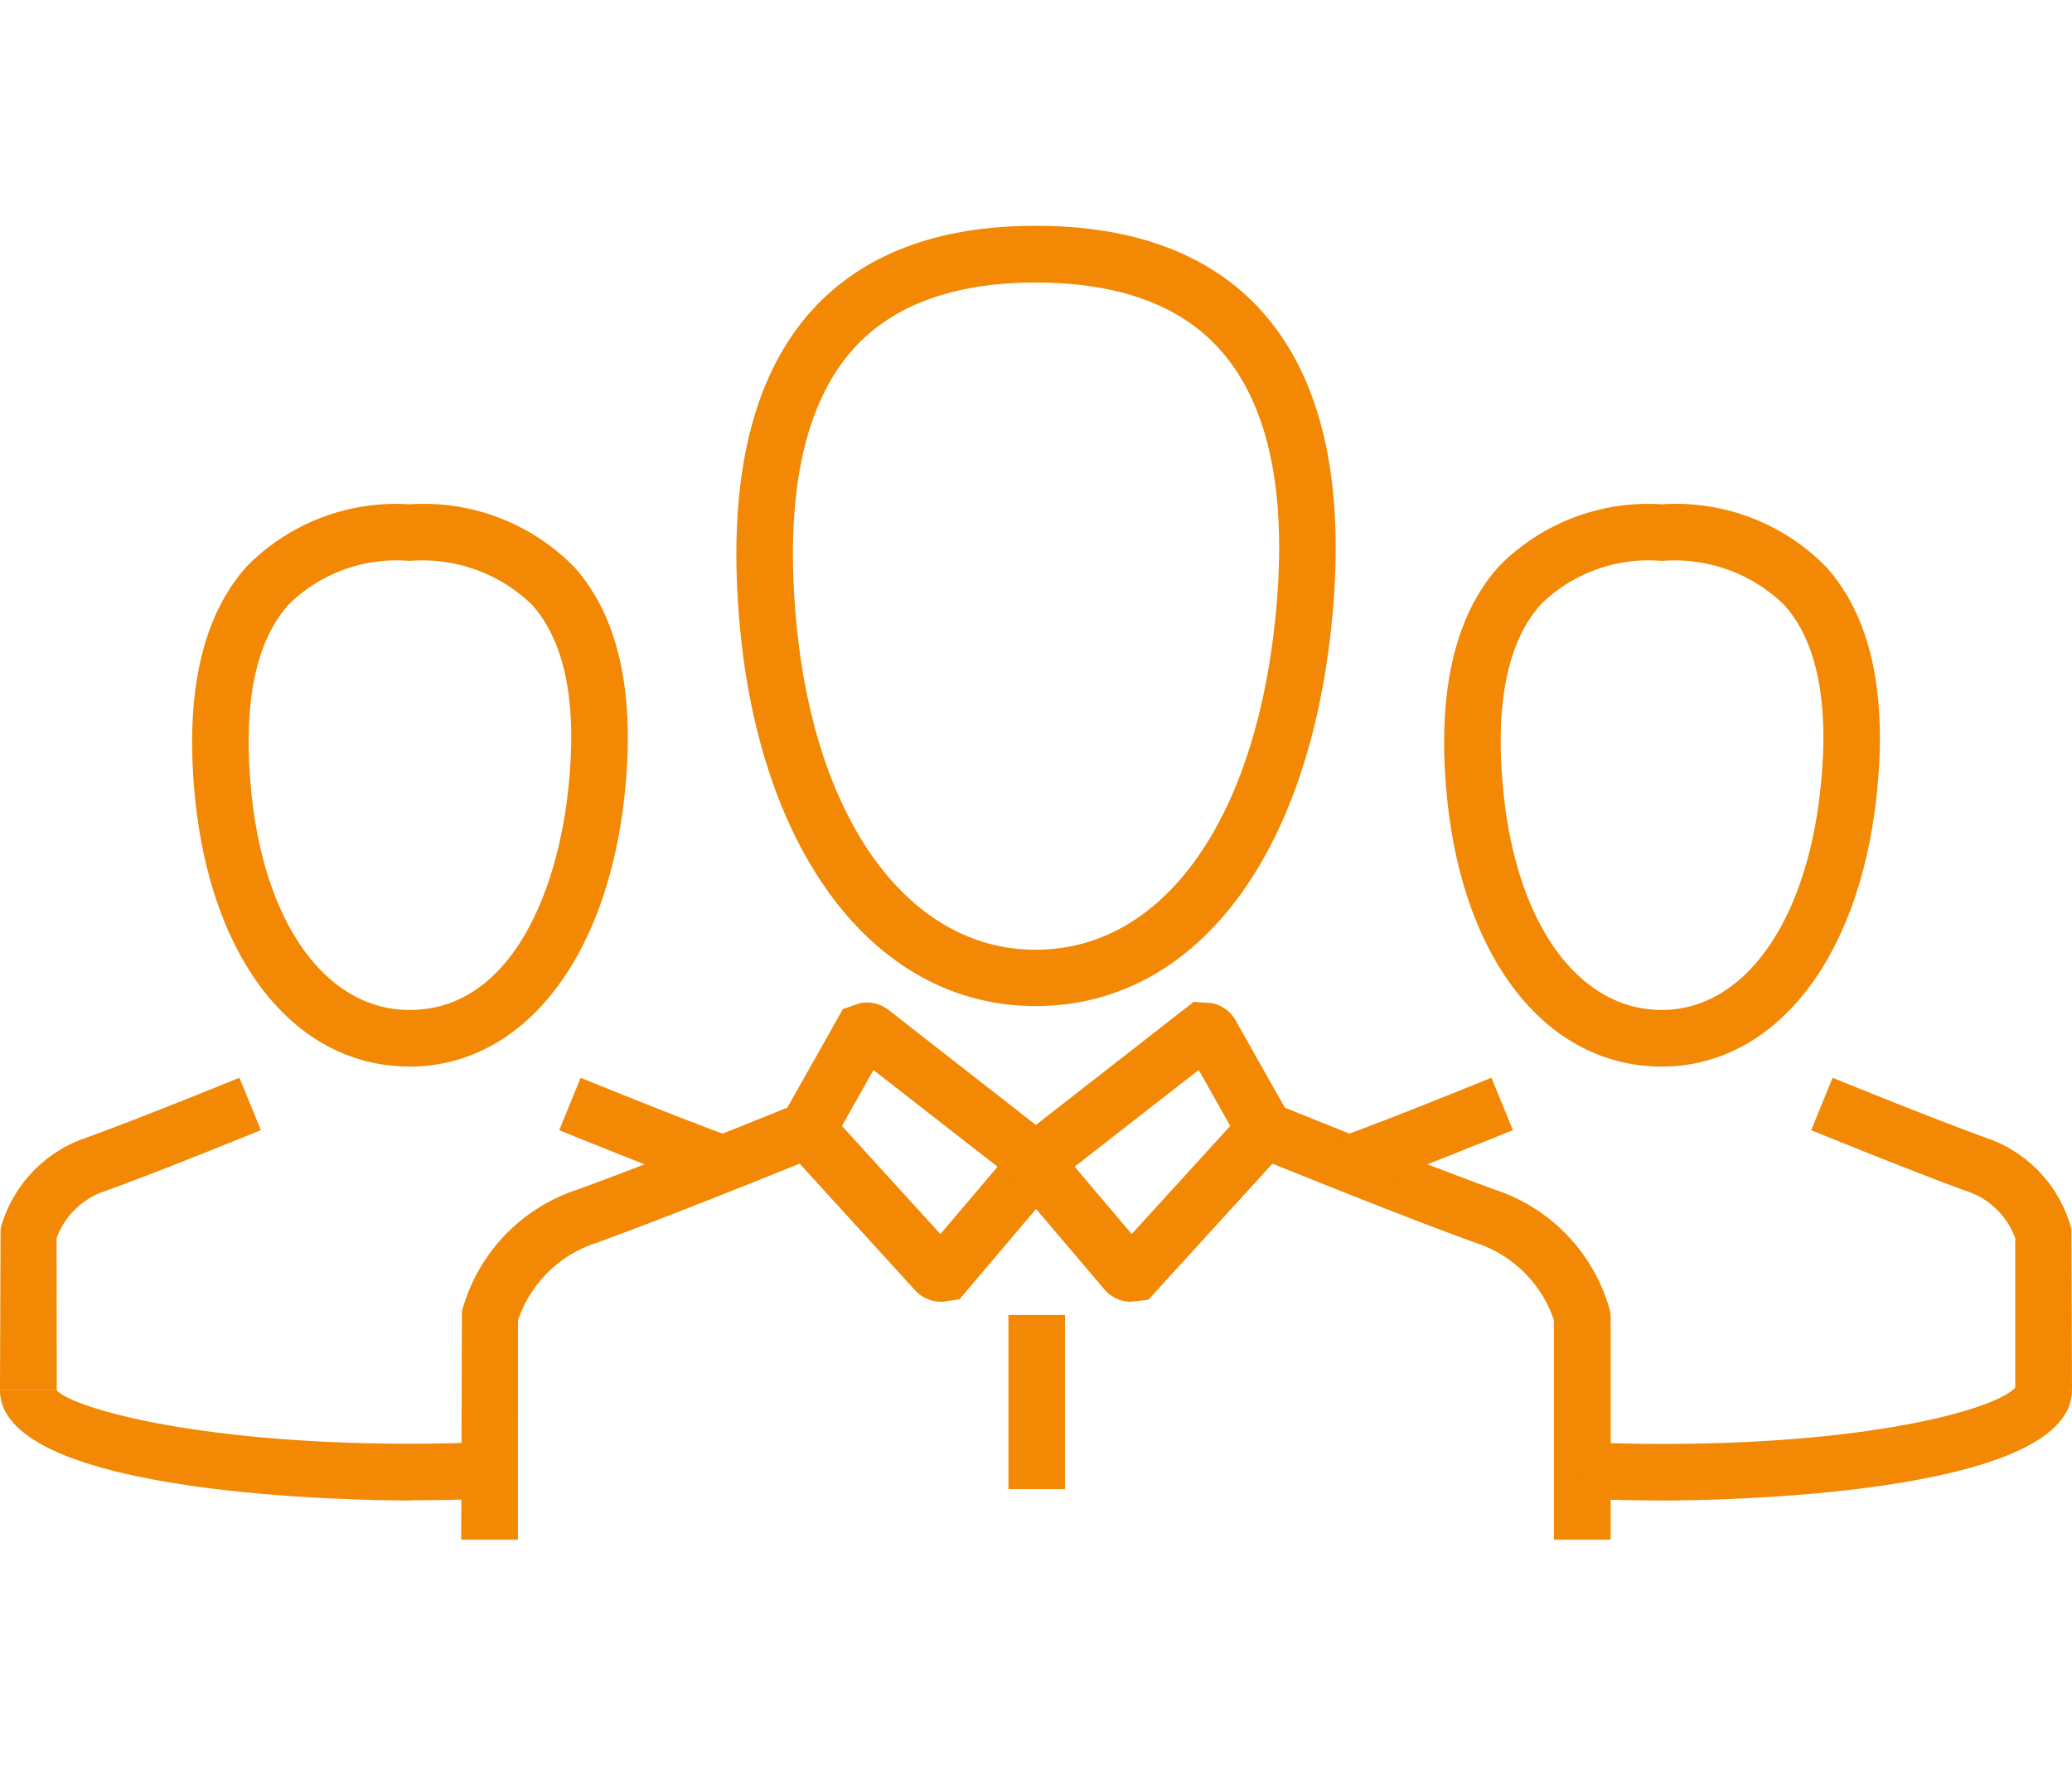 <svg xmlns="http://www.w3.org/2000/svg" xmlns:xlink="http://www.w3.org/1999/xlink" width="65.715" height="56" viewBox="0 0 65.715 56"><defs><clipPath id="clip-path"><rect id="Rectangle_619" data-name="Rectangle 619" width="65.715" height="41.679" fill="#f28803"></rect></clipPath></defs><g id="ic-vendor-management" transform="translate(61 -676.562)"><g id="Group_982-inner" data-name="Group 982-inner" transform="translate(-0.893 2.621)"><g id="Group_982-inner-2" data-name="Group 982-inner" transform="translate(-60.107 681.102)"><g id="Group_981" data-name="Group 981" transform="translate(0 0)" clip-path="url(#clip-path)"><path id="Path_1017" data-name="Path 1017" d="M10.294,22.757c-3.631,0-6.306-3.364-6.812-8.572-.32-3.283.239-5.741,1.66-7.308a6.635,6.635,0,0,1,5.152-1.955,6.674,6.674,0,0,1,5.22,1.991c1.415,1.58,1.949,4.032,1.59,7.285-.573,5.2-3.246,8.559-6.811,8.559m0-16.039A4.869,4.869,0,0,0,6.472,8.084C5.4,9.262,5,11.254,5.268,14.013c.411,4.22,2.384,6.949,5.026,6.949,3.14,0,4.656-3.6,5.026-6.961.3-2.725-.084-4.7-1.143-5.89a4.979,4.979,0,0,0-3.883-1.393" transform="translate(2.699 3.915)" fill="#f28803"></path><path id="Path_1018" data-name="Path 1018" d="M1.8,24.967H0l.018-5.118a4.2,4.2,0,0,1,2.725-2.894c1.82-.661,4.85-1.9,4.85-1.9l.68,1.662S5.2,17.975,3.355,18.643a2.453,2.453,0,0,0-1.56,1.5Z" transform="translate(0 11.972)" fill="#f28803"></path><path id="Path_1019" data-name="Path 1019" d="M14.8,18.643c-1.844-.668-4.919-1.924-4.919-1.924l.68-1.662s3.032,1.24,4.85,1.9Z" transform="translate(7.855 11.972)" fill="#f28803"></path><path id="Path_1020" data-name="Path 1020" d="M13,24.076c-1.33,0-13-.1-13-3.5H1.8c.363.492,4.17,1.7,11.209,1.7.849,0,1.678-.02,2.477-.056l.081,1.793c-.826.038-1.68.057-2.558.057" transform="translate(0 16.361)" fill="#f28803"></path><path id="Path_1021" data-name="Path 1021" d="M22.5,24.753c-4.985,0-8.661-4.678-9.367-11.919-.445-4.585.321-8,2.28-10.16C17.021.9,19.4,0,22.5,0c3.149,0,5.567.916,7.184,2.721C31.633,4.9,32.367,8.3,31.866,12.846c-.81,7.344-4.4,11.907-9.367,11.907M22.5,1.8c-2.567,0-4.5.7-5.759,2.084-1.6,1.766-2.215,4.721-1.822,8.782.61,6.256,3.585,10.3,7.581,10.3,3.974,0,6.881-3.951,7.583-10.309.442-4.012-.142-6.951-1.736-8.73C27.084,2.51,25.116,1.8,22.5,1.8" transform="translate(10.344 0.001)" fill="#f28803"></path><path id="Path_1022" data-name="Path 1022" d="M9.946,29.343h-1.8L8.169,22.1a5.6,5.6,0,0,1,3.651-3.858c2.576-.933,6.917-2.705,6.96-2.723l.679,1.662c-.043.016-4.416,1.8-7.026,2.748a3.867,3.867,0,0,0-2.486,2.461Z" transform="translate(6.481 12.337)" fill="#f28803"></path><path id="Path_1023" data-name="Path 1023" d="M18.883,23.218a1.108,1.108,0,0,1-.822-.363l-3.982-4.369a1.1,1.1,0,0,1-.147-1.291l1.838-3.262.546-.187a1.121,1.121,0,0,1,.9.214L22.645,18.2l.118.53a1.119,1.119,0,0,1-.26.828l-3.037,3.583-.565.081ZM15.74,17.642l3.123,3.429,1.813-2.136-3.937-3.068Z" transform="translate(10.963 10.915)" fill="#f28803"></path><path id="Path_1024" data-name="Path 1024" d="M33.468,29.343h-1.8V22.385a3.879,3.879,0,0,0-2.486-2.459c-2.612-.946-6.985-2.732-7.03-2.748l.68-1.662c.043.018,4.382,1.79,6.96,2.723A5.6,5.6,0,0,1,33.45,22.1l.018.178Z" transform="translate(17.617 12.337)" fill="#f28803"></path><path id="Path_1025" data-name="Path 1025" d="M21.679,23.226a1.106,1.106,0,0,1-.828-.4l-3.019-3.556-.013-.539.038-.382.382-.384,5.45-4.251.573.038a1.111,1.111,0,0,1,.752.539L26.654,17.2a1.115,1.115,0,0,1-.145,1.292l-4.26,4.673ZM21.2,21.653l0,0Zm-1.287-2.711,1.811,2.136,3.125-3.429-1-1.777Zm4.565-3.56,0,0,0,0" transform="translate(14.169 10.907)" fill="#f28803"></path><rect id="Rectangle_618" data-name="Rectangle 618" width="1.795" height="5.524" transform="translate(31.983 34.552)" fill="#f28803"></rect><path id="Path_1026" data-name="Path 1026" d="M32.417,22.757c-3.631,0-6.308-3.364-6.814-8.572-.32-3.281.241-5.739,1.66-7.306a6.634,6.634,0,0,1,5.154-1.957,6.667,6.667,0,0,1,5.218,1.991c1.415,1.58,1.951,4.03,1.592,7.285-.571,5.2-3.246,8.559-6.811,8.559m0-16.039a4.87,4.87,0,0,0-3.824,1.368c-1.068,1.176-1.472,3.17-1.2,5.927.411,4.22,2.382,6.949,5.026,6.949,2.587,0,4.561-2.732,5.026-6.961.3-2.725-.084-4.707-1.145-5.89a4.975,4.975,0,0,0-3.881-1.393" transform="translate(20.287 3.915)" fill="#f28803"></path><path id="Path_1027" data-name="Path 1027" d="M24.259,18.643l-.61-1.689c1.818-.657,4.847-1.9,4.85-1.9l.68,1.662s-3.075,1.257-4.92,1.924" transform="translate(18.803 11.972)" fill="#f28803"></path><path id="Path_1028" data-name="Path 1028" d="M40.272,24.967h-1.8v-4.82a2.454,2.454,0,0,0-1.556-1.5C35.075,17.975,32,16.718,32,16.718l.68-1.662s3.032,1.24,4.85,1.9a4.19,4.19,0,0,1,2.723,2.9Z" transform="translate(25.443 11.972)" fill="#f28803"></path><path id="Path_1029" data-name="Path 1029" d="M30.5,24.132c-.88,0-1.738-.02-2.567-.057l.084-1.793q1.2.054,2.483.056c7.039,0,10.846-1.212,11.236-1.831l1.766.127c0,3.4-11.672,3.5-13,3.5" transform="translate(22.211 16.305)" fill="#f28803"></path></g></g></g><rect id="Group_982-area" data-name="Group 982-area" height="56" transform="translate(-28.143 676.562)" fill="none"></rect></g></svg>